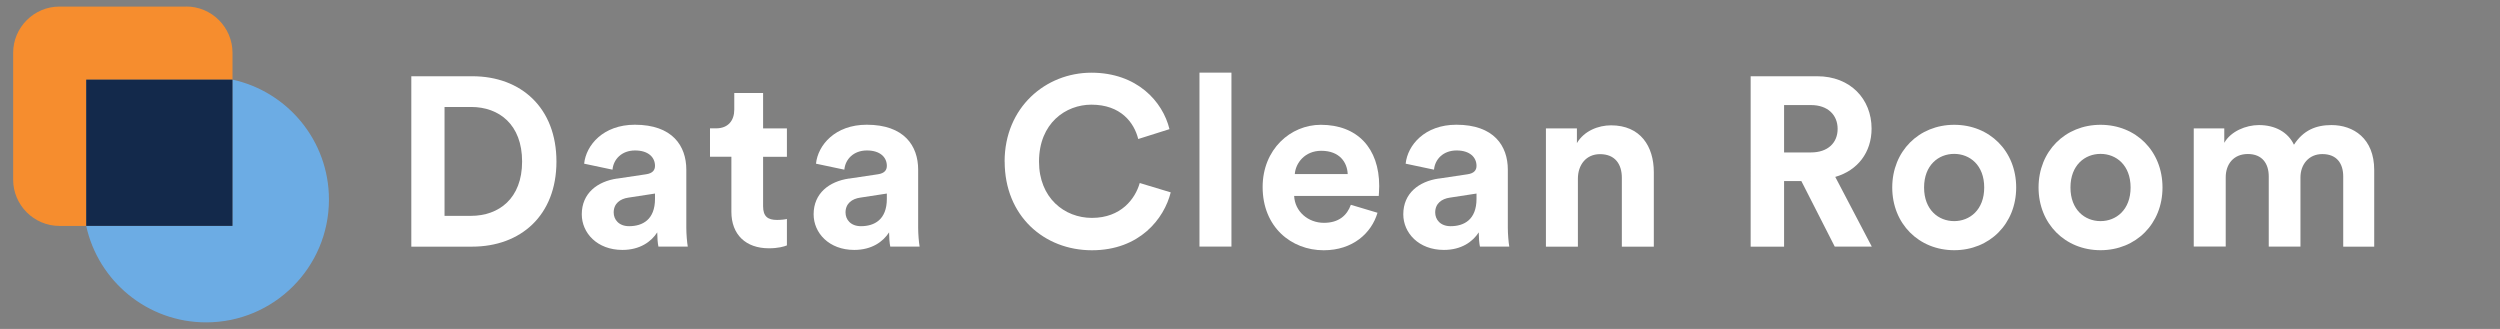 <?xml version="1.0" encoding="UTF-8"?>
<svg id="Logo_Data-Clean-Room_Light" xmlns="http://www.w3.org/2000/svg" viewBox="0 0 380 50">
  <rect x="0" y="0" width="380" height="50" fill="#808080" stroke="none"/>
  <defs>
    <style>
      .cls-1 {
        fill: #6cace4;
      }

      .cls-1, .cls-2, .cls-3, .cls-4 {
        stroke-width: 0px;
      }

      .cls-2 {
        fill: #13294b;
      }

      .cls-3 {
        fill: #fff;
      }

      .cls-4 {
        fill: #f68d2e;
      }
    </style>
  </defs>
  <g id="DCR_-_Light" data-name="DCR - Light">
    <g>
      <g>
        <path class="cls-3" d="M62.52,37.49V11.59h9.28c7.38,0,12.78,4.78,12.78,12.97s-5.44,12.93-12.82,12.93h-9.24ZM71.58,32.81c4.24,0,7.78-2.63,7.78-8.26s-3.51-8.29-7.74-8.29h-4.05v16.55h4.02Z"/>
        <path class="cls-3" d="M93.79,27.15l4.42-.66c1.02-.15,1.35-.66,1.35-1.28,0-1.28-.99-2.34-3.03-2.34s-3.29,1.35-3.43,2.92l-4.31-.91c.29-2.81,2.89-5.92,7.71-5.92,5.7,0,7.82,3.21,7.82,6.83v8.84c0,.95.11,2.23.22,2.85h-4.46c-.11-.47-.18-1.46-.18-2.16-.91,1.42-2.63,2.67-5.3,2.67-3.84,0-6.17-2.59-6.17-5.41,0-3.21,2.37-5,5.37-5.44ZM99.56,30.22v-.8l-4.05.62c-1.24.18-2.23.88-2.23,2.26,0,1.06.77,2.08,2.34,2.08,2.05,0,3.94-.99,3.94-4.16Z"/>
        <path class="cls-3" d="M115.99,19.52h3.62v4.31h-3.62v7.52c0,1.57.73,2.08,2.12,2.08.58,0,1.24-.07,1.5-.15v4.02c-.44.18-1.32.44-2.74.44-3.51,0-5.7-2.08-5.7-5.55v-8.37h-3.25v-4.31h.91c1.9,0,2.78-1.24,2.78-2.85v-2.52h4.38v5.37Z"/>
        <path class="cls-3" d="M129.03,27.15l4.42-.66c1.02-.15,1.35-.66,1.35-1.28,0-1.28-.99-2.34-3.03-2.34s-3.29,1.35-3.43,2.92l-4.31-.91c.29-2.81,2.89-5.92,7.71-5.92,5.7,0,7.82,3.21,7.82,6.83v8.84c0,.95.11,2.23.22,2.85h-4.46c-.11-.47-.18-1.46-.18-2.16-.91,1.42-2.63,2.67-5.3,2.67-3.84,0-6.17-2.59-6.17-5.41,0-3.21,2.37-5,5.37-5.44ZM134.8,30.22v-.8l-4.05.62c-1.24.18-2.23.88-2.23,2.26,0,1.06.77,2.08,2.34,2.08,2.05,0,3.94-.99,3.94-4.16Z"/>
        <path class="cls-3" d="M152.7,24.56c0-8.25,6.25-13.51,13.19-13.51s10.85,4.38,11.87,8.58l-4.75,1.5c-.62-2.48-2.63-5.22-7.12-5.22-3.87,0-7.96,2.78-7.96,8.66,0,5.52,3.87,8.55,8.04,8.55,4.42,0,6.58-2.89,7.27-5.3l4.71,1.42c-.99,3.98-4.71,8.8-11.98,8.8s-13.26-5.22-13.26-13.48Z"/>
        <path class="cls-3" d="M182.32,37.49V11.04h4.86v26.44h-4.86Z"/>
        <path class="cls-3" d="M209.38,32.34c-.91,3.1-3.76,5.7-8.18,5.7-4.93,0-9.28-3.54-9.28-9.61,0-5.74,4.24-9.46,8.84-9.46,5.55,0,8.88,3.54,8.88,9.31,0,.69-.07,1.42-.07,1.5h-12.86c.11,2.37,2.12,4.09,4.53,4.09,2.26,0,3.51-1.13,4.09-2.74l4.05,1.21ZM204.85,26.46c-.07-1.79-1.24-3.54-4.02-3.54-2.52,0-3.91,1.9-4.02,3.54h8.03Z"/>
        <path class="cls-3" d="M218.66,27.15l4.42-.66c1.02-.15,1.35-.66,1.35-1.28,0-1.28-.99-2.34-3.03-2.34s-3.29,1.35-3.43,2.92l-4.31-.91c.29-2.81,2.89-5.92,7.71-5.92,5.7,0,7.82,3.21,7.82,6.83v8.84c0,.95.11,2.23.22,2.85h-4.46c-.11-.47-.18-1.46-.18-2.16-.91,1.42-2.63,2.67-5.3,2.67-3.83,0-6.17-2.59-6.17-5.41,0-3.21,2.37-5,5.37-5.44ZM224.43,30.22v-.8l-4.05.62c-1.24.18-2.23.88-2.23,2.26,0,1.06.77,2.08,2.34,2.08,2.05,0,3.94-.99,3.94-4.16Z"/>
        <path class="cls-3" d="M239.84,37.49h-4.86v-17.97h4.71v2.23c1.1-1.86,3.25-2.7,5.19-2.7,4.46,0,6.5,3.18,6.5,7.12v11.32h-4.86v-10.48c0-2.01-.99-3.58-3.32-3.58-2.12,0-3.36,1.64-3.36,3.73v10.34Z"/>
        <path class="cls-3" d="M273.81,27.52h-2.63v9.97h-5.08V11.59h10.12c5.04,0,8.26,3.47,8.26,7.96,0,3.62-2.12,6.36-5.52,7.34l5.55,10.59h-5.63l-5.08-9.97ZM275.27,23.17c2.56,0,4.05-1.46,4.05-3.58s-1.5-3.62-4.05-3.62h-4.09v7.2h4.09Z"/>
        <path class="cls-3" d="M306.46,28.5c0,5.52-4.05,9.53-9.42,9.53s-9.42-4.02-9.42-9.53,4.05-9.53,9.42-9.53,9.42,3.98,9.42,9.53ZM301.6,28.5c0-3.4-2.19-5.11-4.57-5.11s-4.57,1.72-4.57,5.11,2.19,5.11,4.57,5.11,4.57-1.72,4.57-5.11Z"/>
        <path class="cls-3" d="M328.7,28.5c0,5.52-4.05,9.53-9.42,9.53s-9.42-4.02-9.42-9.53,4.05-9.53,9.42-9.53,9.42,3.98,9.42,9.53ZM323.85,28.5c0-3.4-2.19-5.11-4.57-5.11s-4.57,1.72-4.57,5.11,2.19,5.11,4.57,5.11,4.57-1.72,4.57-5.11Z"/>
        <path class="cls-3" d="M333.45,37.49v-17.97h4.64v2.19c.99-1.75,3.29-2.7,5.26-2.7,2.45,0,4.42,1.06,5.33,2.99,1.42-2.19,3.32-2.99,5.7-2.99,3.32,0,6.5,2.01,6.5,6.83v11.65h-4.71v-10.67c0-1.94-.95-3.4-3.18-3.4-2.08,0-3.32,1.61-3.32,3.54v10.52h-4.82v-10.67c0-1.94-.99-3.4-3.18-3.4s-3.36,1.57-3.36,3.54v10.52h-4.86Z"/>
      </g>
      <g>
        <path class="cls-1" d="M35.33,12.1h0v22.23H13.1c1.83,8.39,9.3,14.67,18.23,14.67,10.31,0,18.67-8.36,18.67-18.67,0-8.94-6.28-16.4-14.67-18.23Z"/>
        <path class="cls-4" d="M28.31,1H9.03c-3.86,0-7.03,3.16-7.03,7.03v19.28c0,3.86,3.16,7.03,7.03,7.03h4.09V12.11h22.22v-4.09c0-3.86-3.16-7.03-7.03-7.03Z"/>
        <rect class="cls-2" x="13.11" y="12.11" width="22.22" height="22.22"/>
      </g>
    </g>
  </g>
</svg>